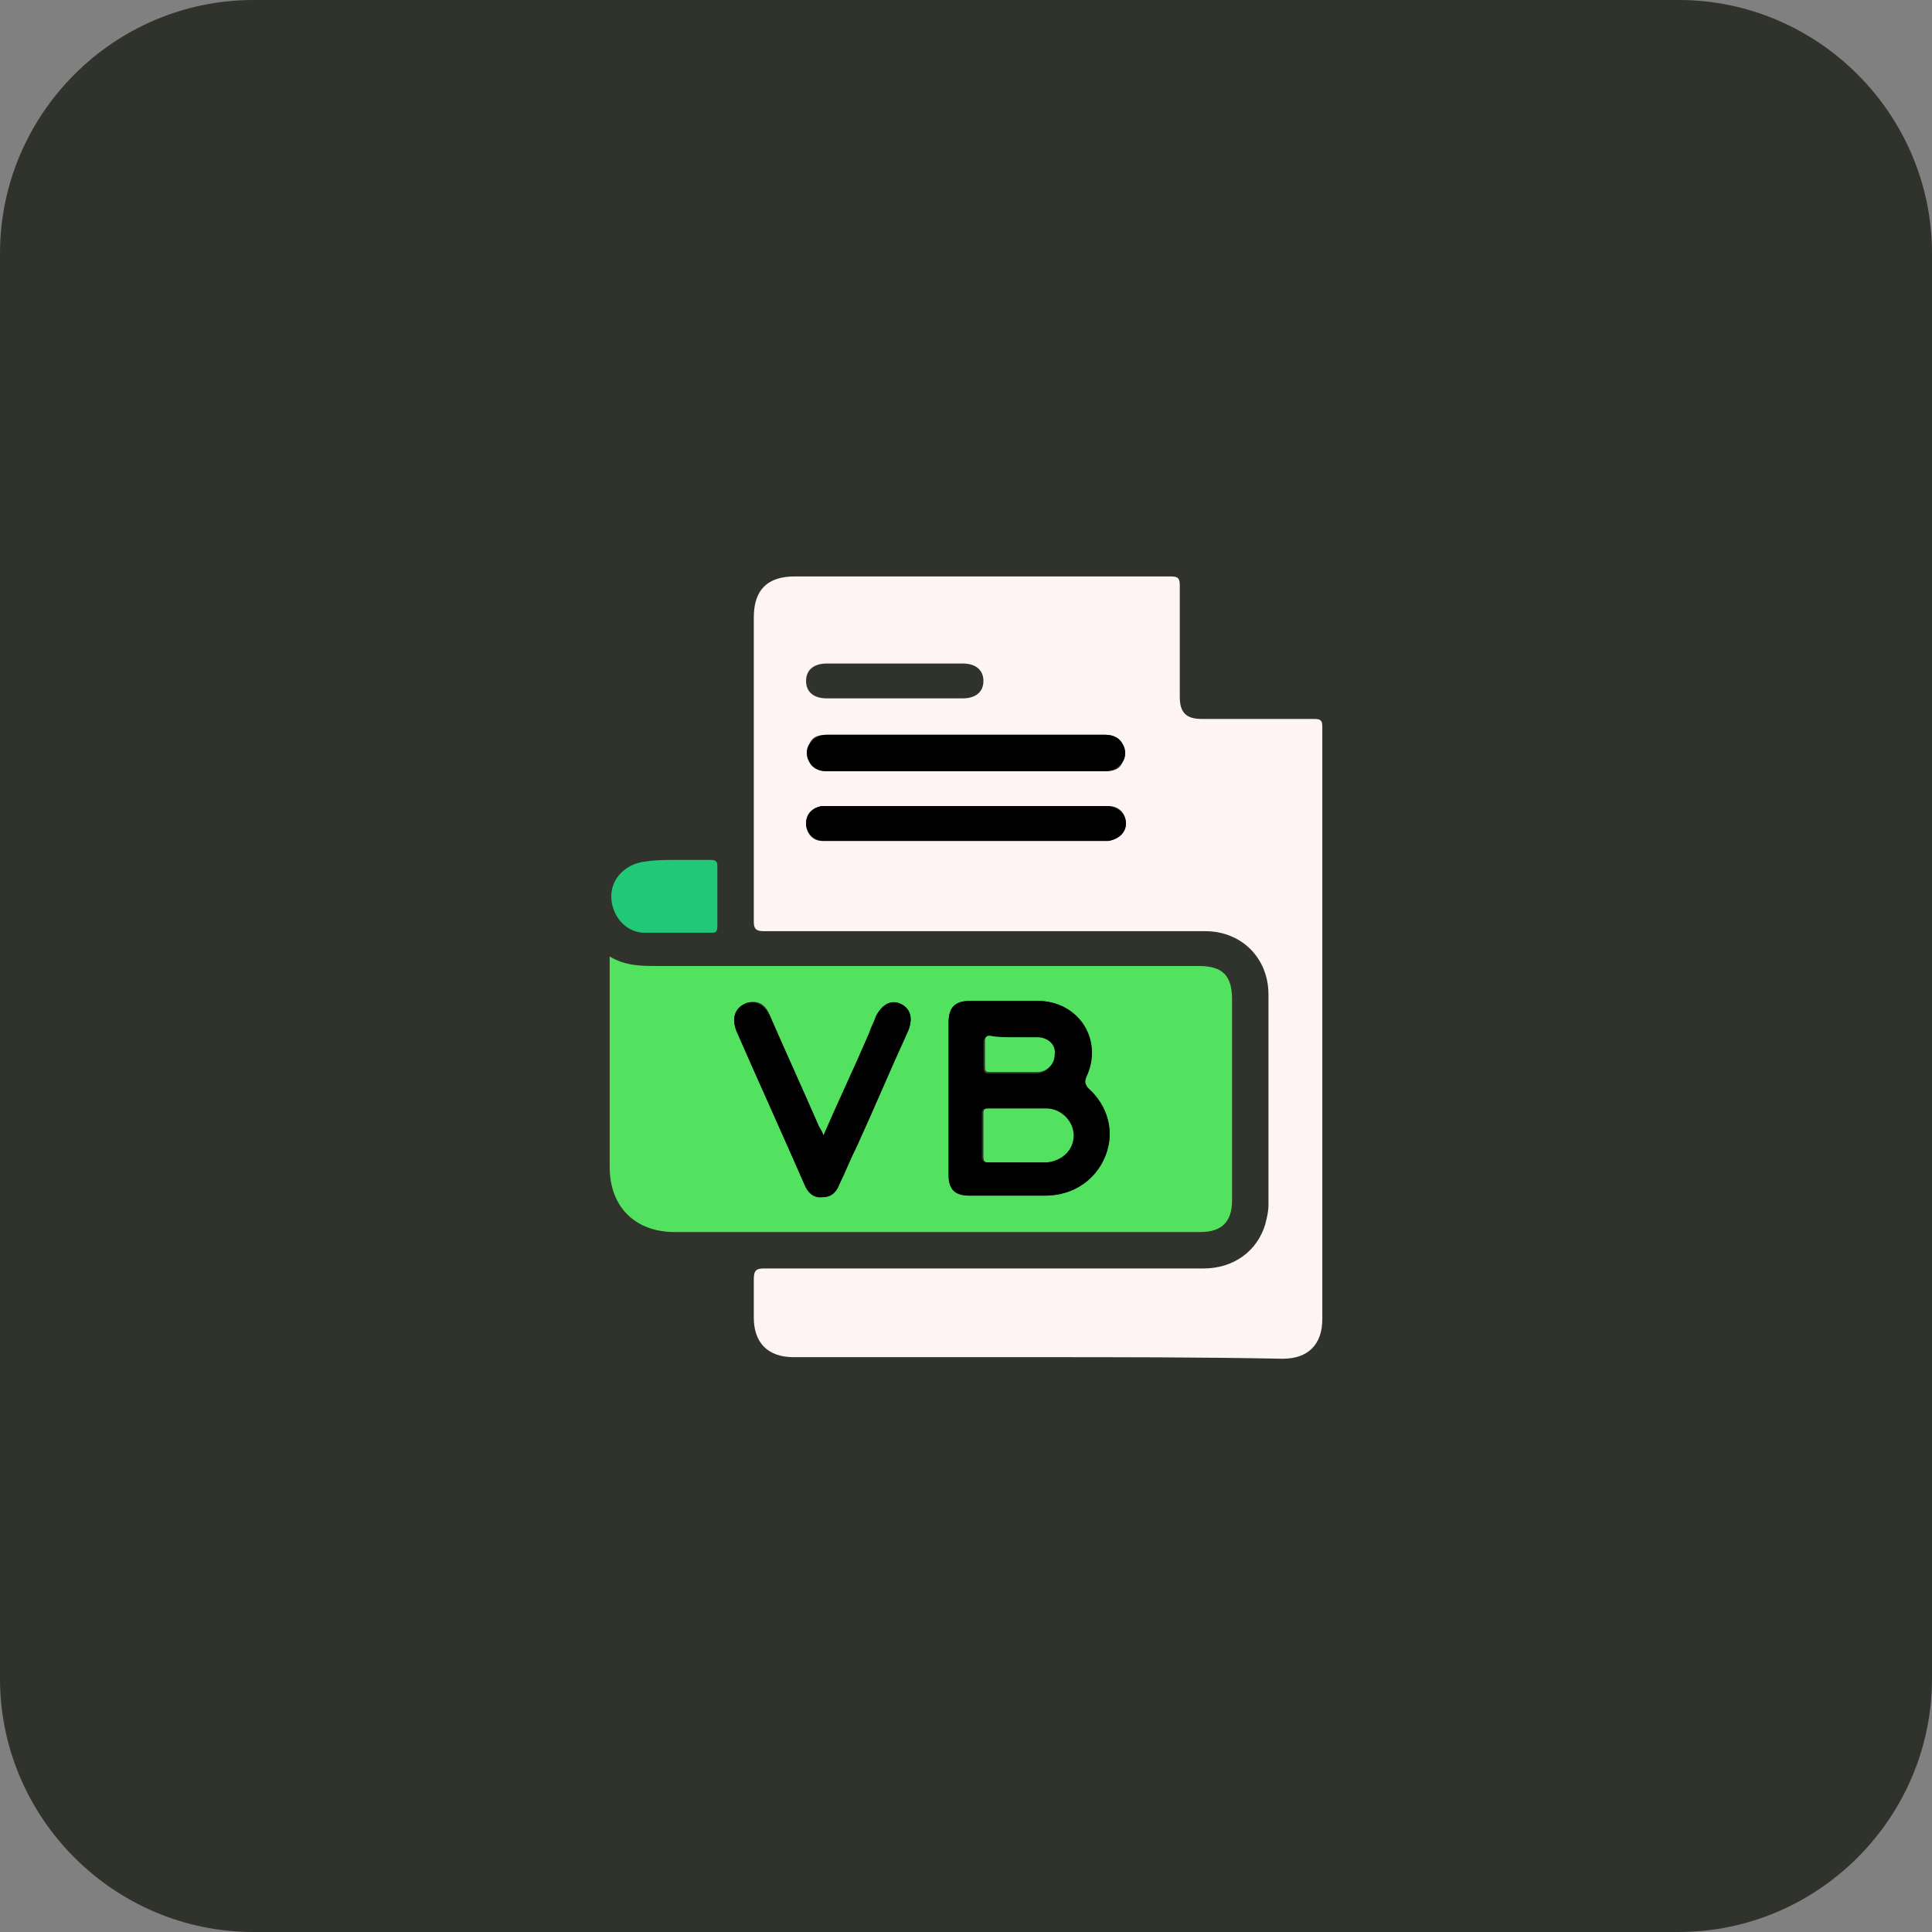 <svg xmlns="http://www.w3.org/2000/svg" xmlns:xlink="http://www.w3.org/1999/xlink" id="Layer_1" x="0px" y="0px" viewBox="0 0 122 122" style="enable-background:new 0 0 122 122;" xml:space="preserve"><rect x="0" y="0" width="122" height="122" fill="#808080" stroke="none"/><style type="text/css">	.st0{fill:#30332C;}	.st1{fill:#FEF4F4;}	.st2{fill:#53E160;}	.st3{fill:#20C877;}	.st4{fill:#000100;}</style><path class="st0" d="M16,0h90c8.8,0,16,7.2,16,16v90c0,8.8-7.2,16-16,16H16c-8.8,0-16-7.2-16-16V16C0,7.2,7.2,0,16,0z"></path><g>	<path class="st1" d="M65.5,85.7c-5.1,0-10.3,0-15.4,0c-1.6,0-2.5-0.9-2.5-2.5c0-0.8,0-1.6,0-2.4c0-0.5,0.1-0.7,0.6-0.7  c9.3,0,18.6,0,27.8,0c1.9,0,3.4-1.1,3.9-2.8c0.1-0.4,0.2-0.8,0.2-1.2c0-4.4,0-8.9,0-13.3c0-2.3-1.7-4-4-4c-9.3,0-18.6,0-27.9,0  c-0.5,0-0.6-0.2-0.6-0.6c0-6.4,0-12.8,0-19.2c0-1.8,0.9-2.6,2.6-2.6c7.9,0,15.8,0,23.7,0c0.5,0,0.6,0.1,0.6,0.6c0,2.3,0,4.7,0,7  c0,1,0.4,1.4,1.4,1.4c2.4,0,4.7,0,7.1,0c0.4,0,0.5,0.1,0.5,0.5c0,12.5,0,25,0,37.4c0,1.6-0.9,2.5-2.5,2.5  C75.8,85.7,70.6,85.7,65.5,85.7z M61,48.7c2.9,0,5.9,0,8.8,0c0.5,0,0.9-0.1,1.1-0.6c0.2-0.4,0.2-0.8,0-1.1  c-0.2-0.4-0.6-0.6-1.1-0.6c-3.1,0-6.2,0-9.4,0c-2.7,0-5.5,0-8.2,0c-0.5,0-0.9,0.1-1.1,0.6c-0.2,0.4-0.2,0.8,0,1.1  c0.2,0.4,0.6,0.6,1.1,0.6C55.1,48.7,58,48.7,61,48.7z M60.9,53.1c2.9,0,5.7,0,8.6,0c0.2,0,0.3,0,0.5,0c0.6-0.1,1.1-0.5,1.1-1.1  c0-0.6-0.4-1.1-1.1-1.1c-0.1,0-0.2,0-0.3,0c-5.8,0-11.6,0-17.4,0c-0.1,0-0.3,0-0.4,0c-0.6,0.1-1,0.5-1,1.1c0,0.6,0.4,1.1,1,1.1  c0.2,0,0.3,0,0.5,0C55.3,53.1,58.1,53.1,60.9,53.1z M56.6,41.9c-1.5,0-2.9,0-4.4,0c-0.8,0-1.3,0.4-1.3,1.1c0,0.7,0.5,1.1,1.3,1.1  c2.9,0,5.8,0,8.6,0c0.8,0,1.3-0.4,1.3-1.1c0-0.7-0.5-1.1-1.3-1.1C59.4,41.9,58,41.9,56.6,41.9z"></path>	<path class="st2" d="M38.5,60.4c1,0.6,2,0.6,3,0.6c11.4,0,22.8,0,34.2,0c1.5,0,2.1,0.6,2.1,2.1c0,4.2,0,8.5,0,12.7c0,1.3-0.6,2-2,2  c-11.1,0-22.1,0-33.2,0c-2.5,0-4.1-1.6-4.1-4.1c0-4.2,0-8.5,0-12.7C38.5,60.8,38.5,60.7,38.5,60.4z M59.9,69.4c0,1.6,0,3.2,0,4.8  c0,0.9,0.4,1.3,1.3,1.3c1.6,0,3.2,0,4.8,0c1.7,0,3.2-1,3.8-2.5c0.6-1.5,0.2-3.2-1.1-4.3c-0.2-0.2-0.3-0.4-0.1-0.7  c1.1-2.4-0.5-4.8-3.1-4.8c-1.4,0-2.8,0-4.2,0c-1,0-1.4,0.4-1.4,1.4C59.9,66.2,59.9,67.8,59.9,69.4z M52,71.7  c-0.1-0.3-0.2-0.4-0.3-0.6c-1-2.3-2.1-4.7-3.1-7c-0.3-0.8-0.9-1-1.6-0.7c-0.6,0.3-0.8,0.9-0.5,1.7c1.4,3.2,2.9,6.5,4.3,9.7  c0.2,0.5,0.6,0.9,1.1,0.8c0.6,0,0.9-0.3,1.1-0.8c0.3-0.8,0.7-1.6,1.1-2.4c1.1-2.4,2.1-4.8,3.2-7.2c0.4-0.8,0.2-1.5-0.4-1.8  c-0.6-0.3-1.2,0-1.6,0.8c-0.1,0.3-0.3,0.6-0.4,1C54,67.3,53,69.4,52,71.7z"></path>	<path class="st3" d="M42.8,54.3c0.7,0,1.4,0,2.1,0c0.3,0,0.4,0.1,0.4,0.4c0,1.3,0,2.5,0,3.8c0,0.3-0.1,0.4-0.3,0.4  c-1.4,0-2.9,0-4.3,0c-1.2,0-2.1-1.1-2.1-2.3c0-1.2,1-2.1,2.2-2.2C41.4,54.3,42.1,54.3,42.8,54.3C42.8,54.3,42.8,54.3,42.8,54.3z"></path>	<path class="st4" d="M61,48.7c-2.9,0-5.9,0-8.8,0c-0.5,0-0.9-0.2-1.1-0.6c-0.2-0.4-0.2-0.8,0-1.1c0.3-0.4,0.7-0.6,1.1-0.6  c2.7,0,5.5,0,8.2,0c3.1,0,6.2,0,9.4,0c0.5,0,0.9,0.2,1.1,0.6c0.2,0.4,0.2,0.8,0,1.1c-0.3,0.4-0.7,0.6-1.1,0.6  C66.8,48.7,63.9,48.7,61,48.7z"></path>	<path class="st4" d="M60.9,53.1c-2.8,0-5.7,0-8.5,0c-0.2,0-0.3,0-0.5,0c-0.6-0.1-1-0.6-1-1.1c0-0.6,0.4-1,1-1.1c0.1,0,0.3,0,0.4,0  c5.8,0,11.6,0,17.4,0c0.1,0,0.2,0,0.3,0c0.6,0.1,1.1,0.5,1.1,1.1c0,0.6-0.5,1-1.1,1.1c-0.2,0-0.3,0-0.5,0  C66.7,53.1,63.8,53.1,60.9,53.1z"></path>	<path class="st4" d="M59.9,69.4c0-1.6,0-3.2,0-4.8c0-1,0.4-1.4,1.4-1.4c1.4,0,2.8,0,4.2,0c2.6,0,4.2,2.5,3.1,4.8  c-0.1,0.3-0.1,0.4,0.1,0.7c1.3,1.2,1.7,2.8,1.1,4.3c-0.6,1.5-2,2.5-3.8,2.5c-1.6,0-3.2,0-4.8,0c-0.9,0-1.3-0.4-1.3-1.3  C59.9,72.6,59.9,71,59.9,69.4z M64.3,73.4c0.6,0,1.2,0,1.7,0c1,0,1.7-0.8,1.7-1.7c0-0.9-0.7-1.7-1.7-1.7c-1.2,0-2.4,0-3.6,0  c-0.2,0-0.4,0-0.4,0.3c0,0.9,0,1.8,0,2.7c0,0.3,0.1,0.4,0.4,0.4C63.1,73.3,63.7,73.4,64.3,73.4z M64,65.5c-0.5,0-1,0-1.6,0  c-0.2,0-0.3,0.1-0.3,0.3c0,0.5,0,1,0,1.6c0,0.3,0.1,0.4,0.3,0.4c1,0,2,0,3,0c0.6,0,1.1-0.5,1.1-1.1c0-0.6-0.5-1.1-1.1-1.1  C65,65.5,64.5,65.5,64,65.5z"></path>	<path class="st4" d="M52,71.7c1-2.3,2-4.4,2.9-6.5c0.1-0.3,0.3-0.6,0.4-1c0.4-0.8,1-1.1,1.6-0.8c0.6,0.3,0.8,0.9,0.4,1.8  c-1.1,2.4-2.1,4.8-3.2,7.2c-0.4,0.8-0.7,1.6-1.1,2.4c-0.2,0.5-0.5,0.8-1.1,0.8c-0.6,0-0.9-0.3-1.1-0.8c-1.4-3.2-2.9-6.5-4.3-9.7  c-0.3-0.8-0.1-1.4,0.5-1.7c0.6-0.3,1.2,0,1.6,0.7c1,2.3,2.1,4.7,3.1,7C51.8,71.3,51.9,71.4,52,71.7z"></path>	<path class="st2" d="M64.3,73.4c-0.6,0-1.2,0-1.8,0c-0.3,0-0.4,0-0.4-0.4c0-0.9,0-1.8,0-2.7c0-0.3,0.1-0.3,0.4-0.3  c1.2,0,2.4,0,3.6,0c0.9,0,1.7,0.8,1.7,1.7c0,0.9-0.7,1.6-1.7,1.7C65.5,73.4,64.9,73.4,64.3,73.4z"></path>	<path class="st2" d="M64,65.5c0.5,0,1,0,1.5,0c0.7,0,1.2,0.5,1.1,1.1c0,0.6-0.5,1.1-1.1,1.1c-1,0-2,0-3,0c-0.3,0-0.3-0.1-0.3-0.4  c0-0.5,0-1,0-1.6c0-0.2,0.1-0.3,0.3-0.3C63,65.5,63.5,65.5,64,65.5z"></path></g></svg>